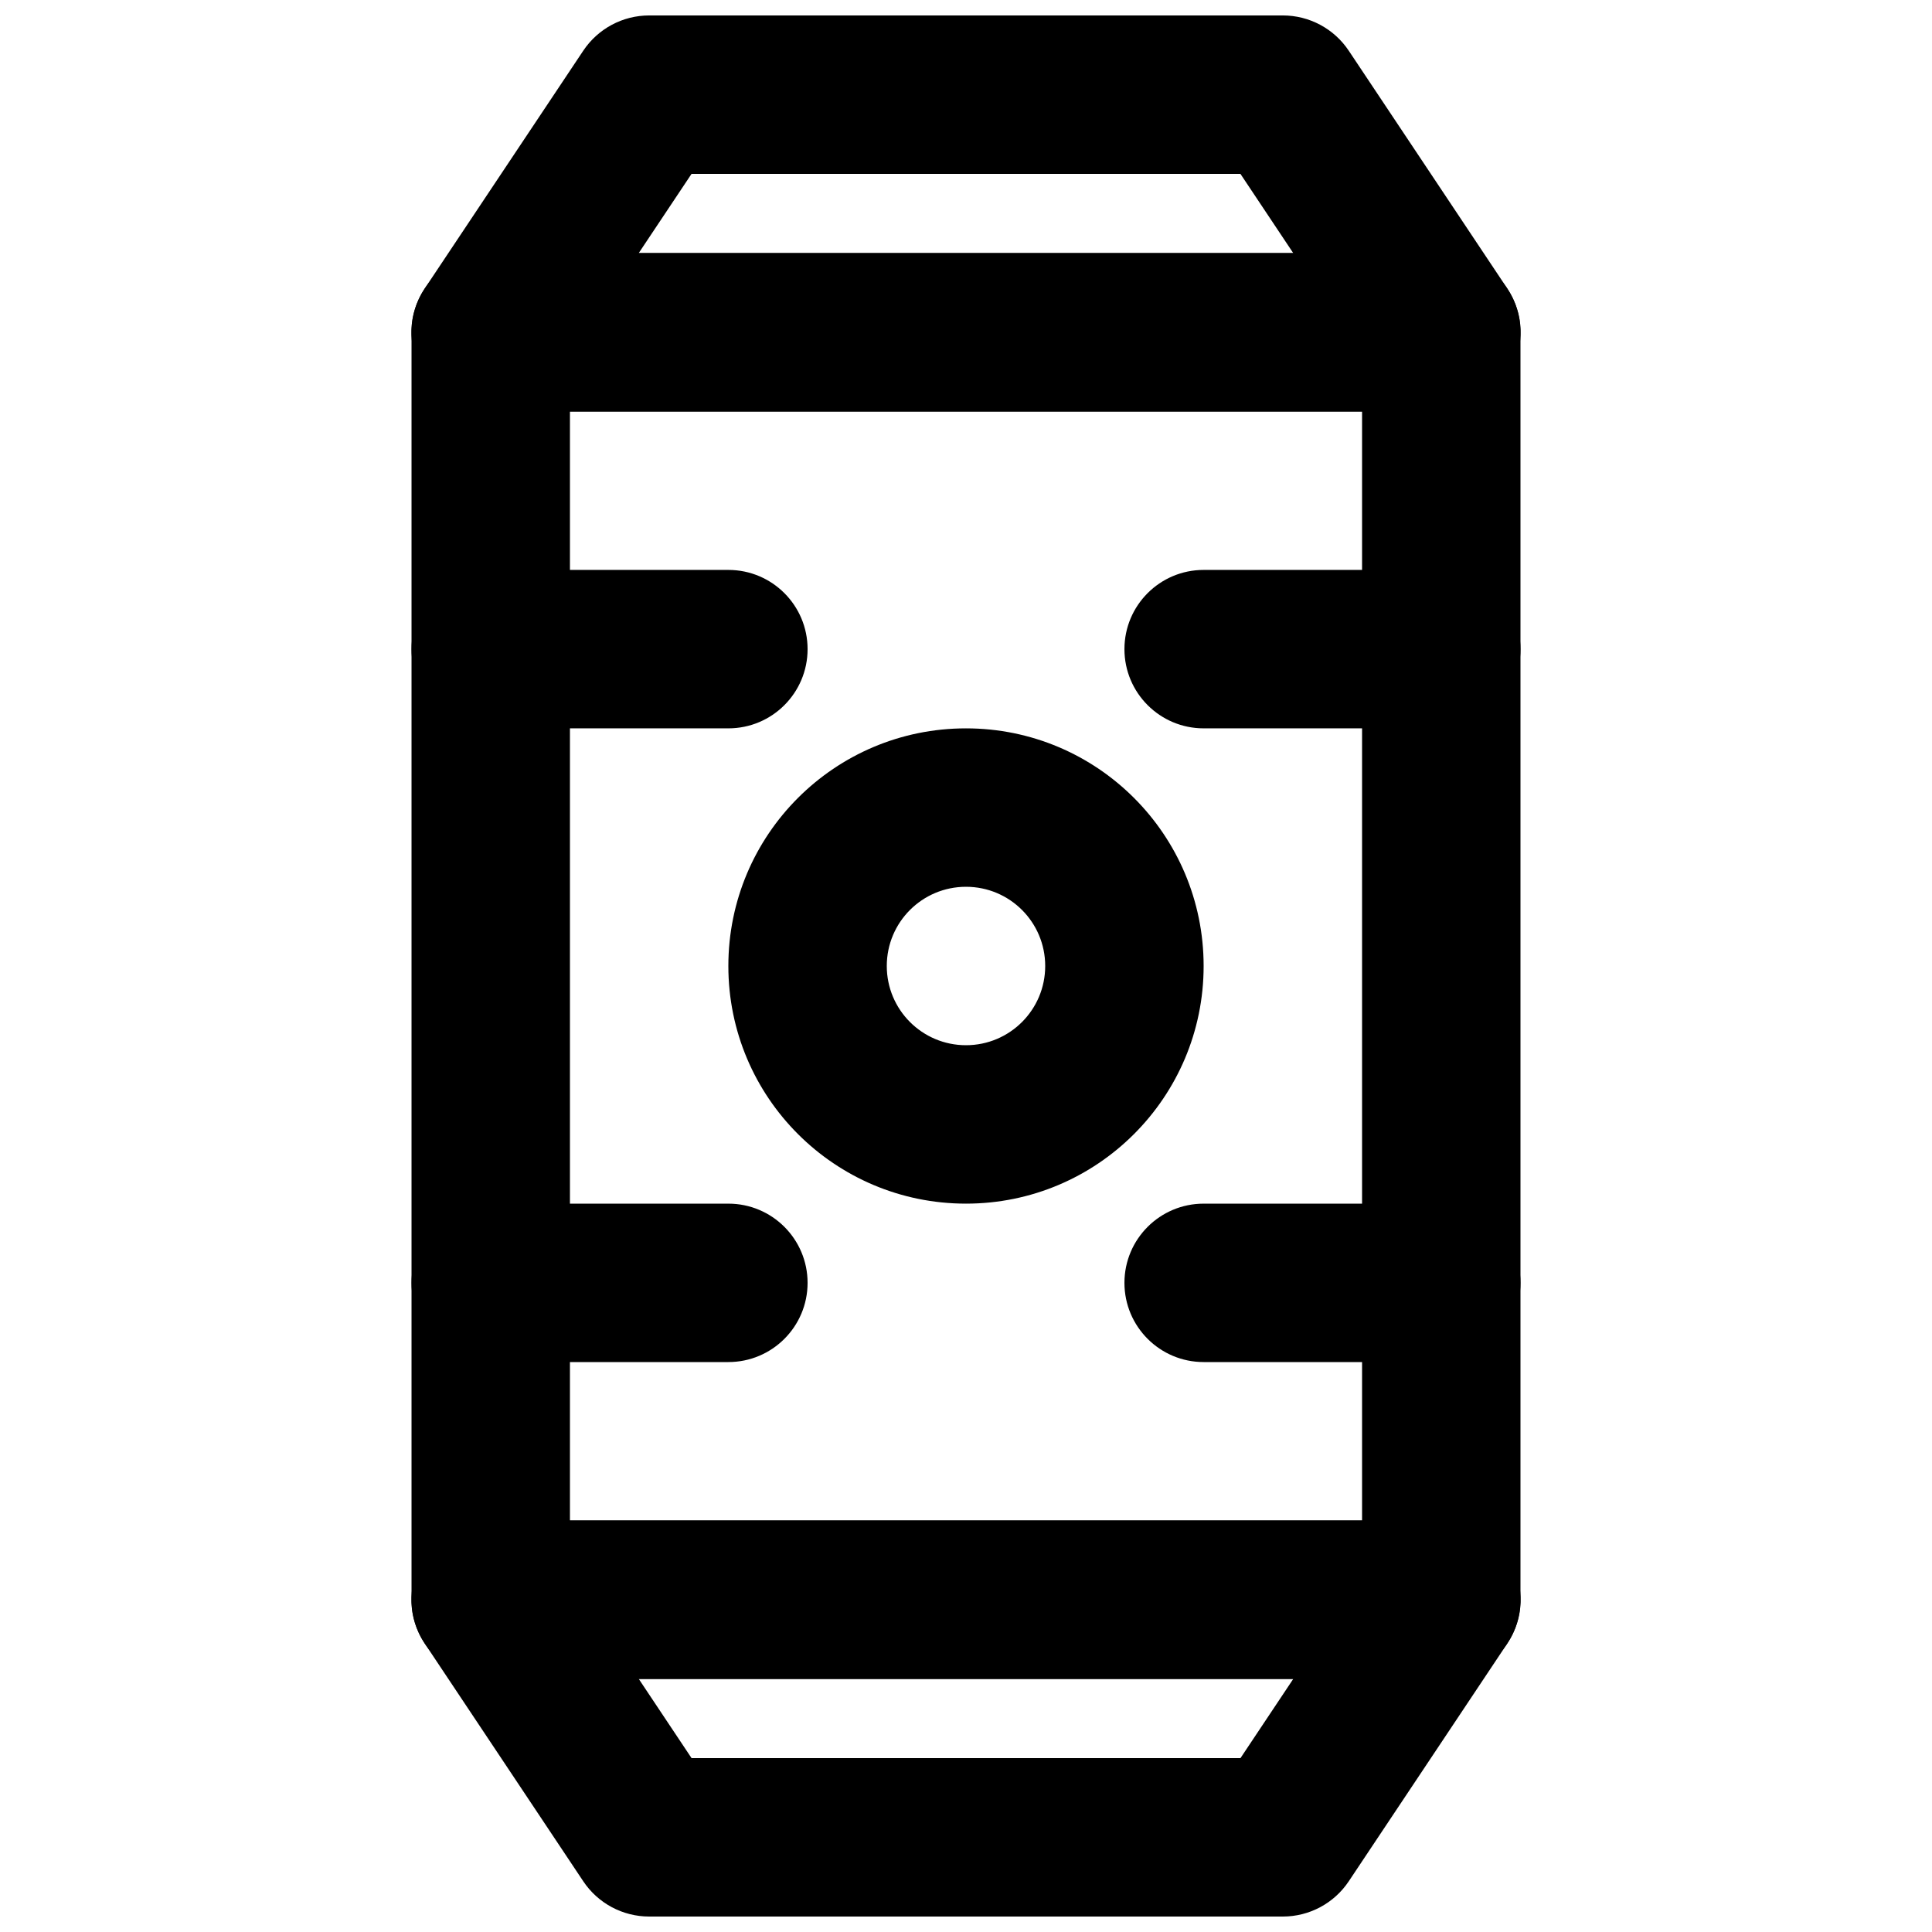 <?xml version="1.0" encoding="UTF-8"?>
<!-- Uploaded to: SVG Repo, www.svgrepo.com, Generator: SVG Repo Mixer Tools -->
<svg width="800px" height="800px" version="1.1" viewBox="144 144 512 512" xmlns="http://www.w3.org/2000/svg">
 <defs>
  <clipPath id="b">
   <path d="m253 148.09h294v105.91h-294z"/>
  </clipPath>
  <clipPath id="a">
   <path d="m253 546h294v105.9h-294z"/>
  </clipPath>
 </defs>
 <path d="m274.05 588.93h251.9c11.594 0 20.992-9.398 20.992-20.992v-335.87c0-11.594-9.398-20.992-20.992-20.992h-251.9c-11.594 0-20.992 9.398-20.992 20.992v335.87c0 11.594 9.398 20.992 20.992 20.992zm20.992-41.984v-293.89h209.92v293.89z" fill-rule="evenodd"/>
 <g clip-path="url(#b)">
  <path d="m313.27 211.07 13.996-20.992h145.46l13.996 20.992zm212.68 41.984c16.77 0 26.77-18.688 17.469-32.637l-41.984-62.977c-3.894-5.84-10.449-9.348-17.469-9.348h-167.93c-7.019 0-13.574 3.508-17.469 9.348l-41.984 62.977c-9.297 13.949 0.703 32.637 17.469 32.637z" fill-rule="evenodd"/>
 </g>
 <g clip-path="url(#a)">
  <path d="m327.27 609.92-13.996-20.992h173.46l-13.996 20.992zm156.7 41.984c7.019 0 13.574-3.508 17.469-9.348l41.984-62.977c9.301-13.949-0.699-32.637-17.469-32.637h-251.9c-16.766 0-26.766 18.688-17.469 32.637l41.984 62.977c3.894 5.84 10.449 9.348 17.469 9.348z" fill-rule="evenodd"/>
 </g>
 <path d="m420.99 400c0 11.602-9.391 20.992-20.992 20.992-11.605 0-20.992-9.391-20.992-20.992 0-11.605 9.387-20.992 20.992-20.992 11.602 0 20.992 9.387 20.992 20.992zm41.984 0c0-34.793-28.188-62.977-62.977-62.977-34.793 0-62.977 28.184-62.977 62.977 0 34.789 28.184 62.977 62.977 62.977 34.789 0 62.977-28.188 62.977-62.977z" fill-rule="evenodd"/>
 <path d="m274.05 337.02h62.977c11.594 0 20.992-9.398 20.992-20.992s-9.398-20.992-20.992-20.992h-62.977c-11.594 0-20.992 9.398-20.992 20.992s9.398 20.992 20.992 20.992z" fill-rule="evenodd"/>
 <path d="m462.98 337.02h62.973c11.594 0 20.992-9.398 20.992-20.992s-9.398-20.992-20.992-20.992h-62.973c-11.594 0-20.992 9.398-20.992 20.992s9.398 20.992 20.992 20.992z" fill-rule="evenodd"/>
 <path d="m274.05 504.96h62.977c11.594 0 20.992-9.398 20.992-20.992 0-11.59-9.398-20.988-20.992-20.988h-62.977c-11.594 0-20.992 9.398-20.992 20.988 0 11.594 9.398 20.992 20.992 20.992z" fill-rule="evenodd"/>
 <path d="m462.98 504.96h62.973c11.594 0 20.992-9.398 20.992-20.992 0-11.59-9.398-20.988-20.992-20.988h-62.973c-11.594 0-20.992 9.398-20.992 20.988 0 11.594 9.398 20.992 20.992 20.992z" fill-rule="evenodd"/>
</svg>